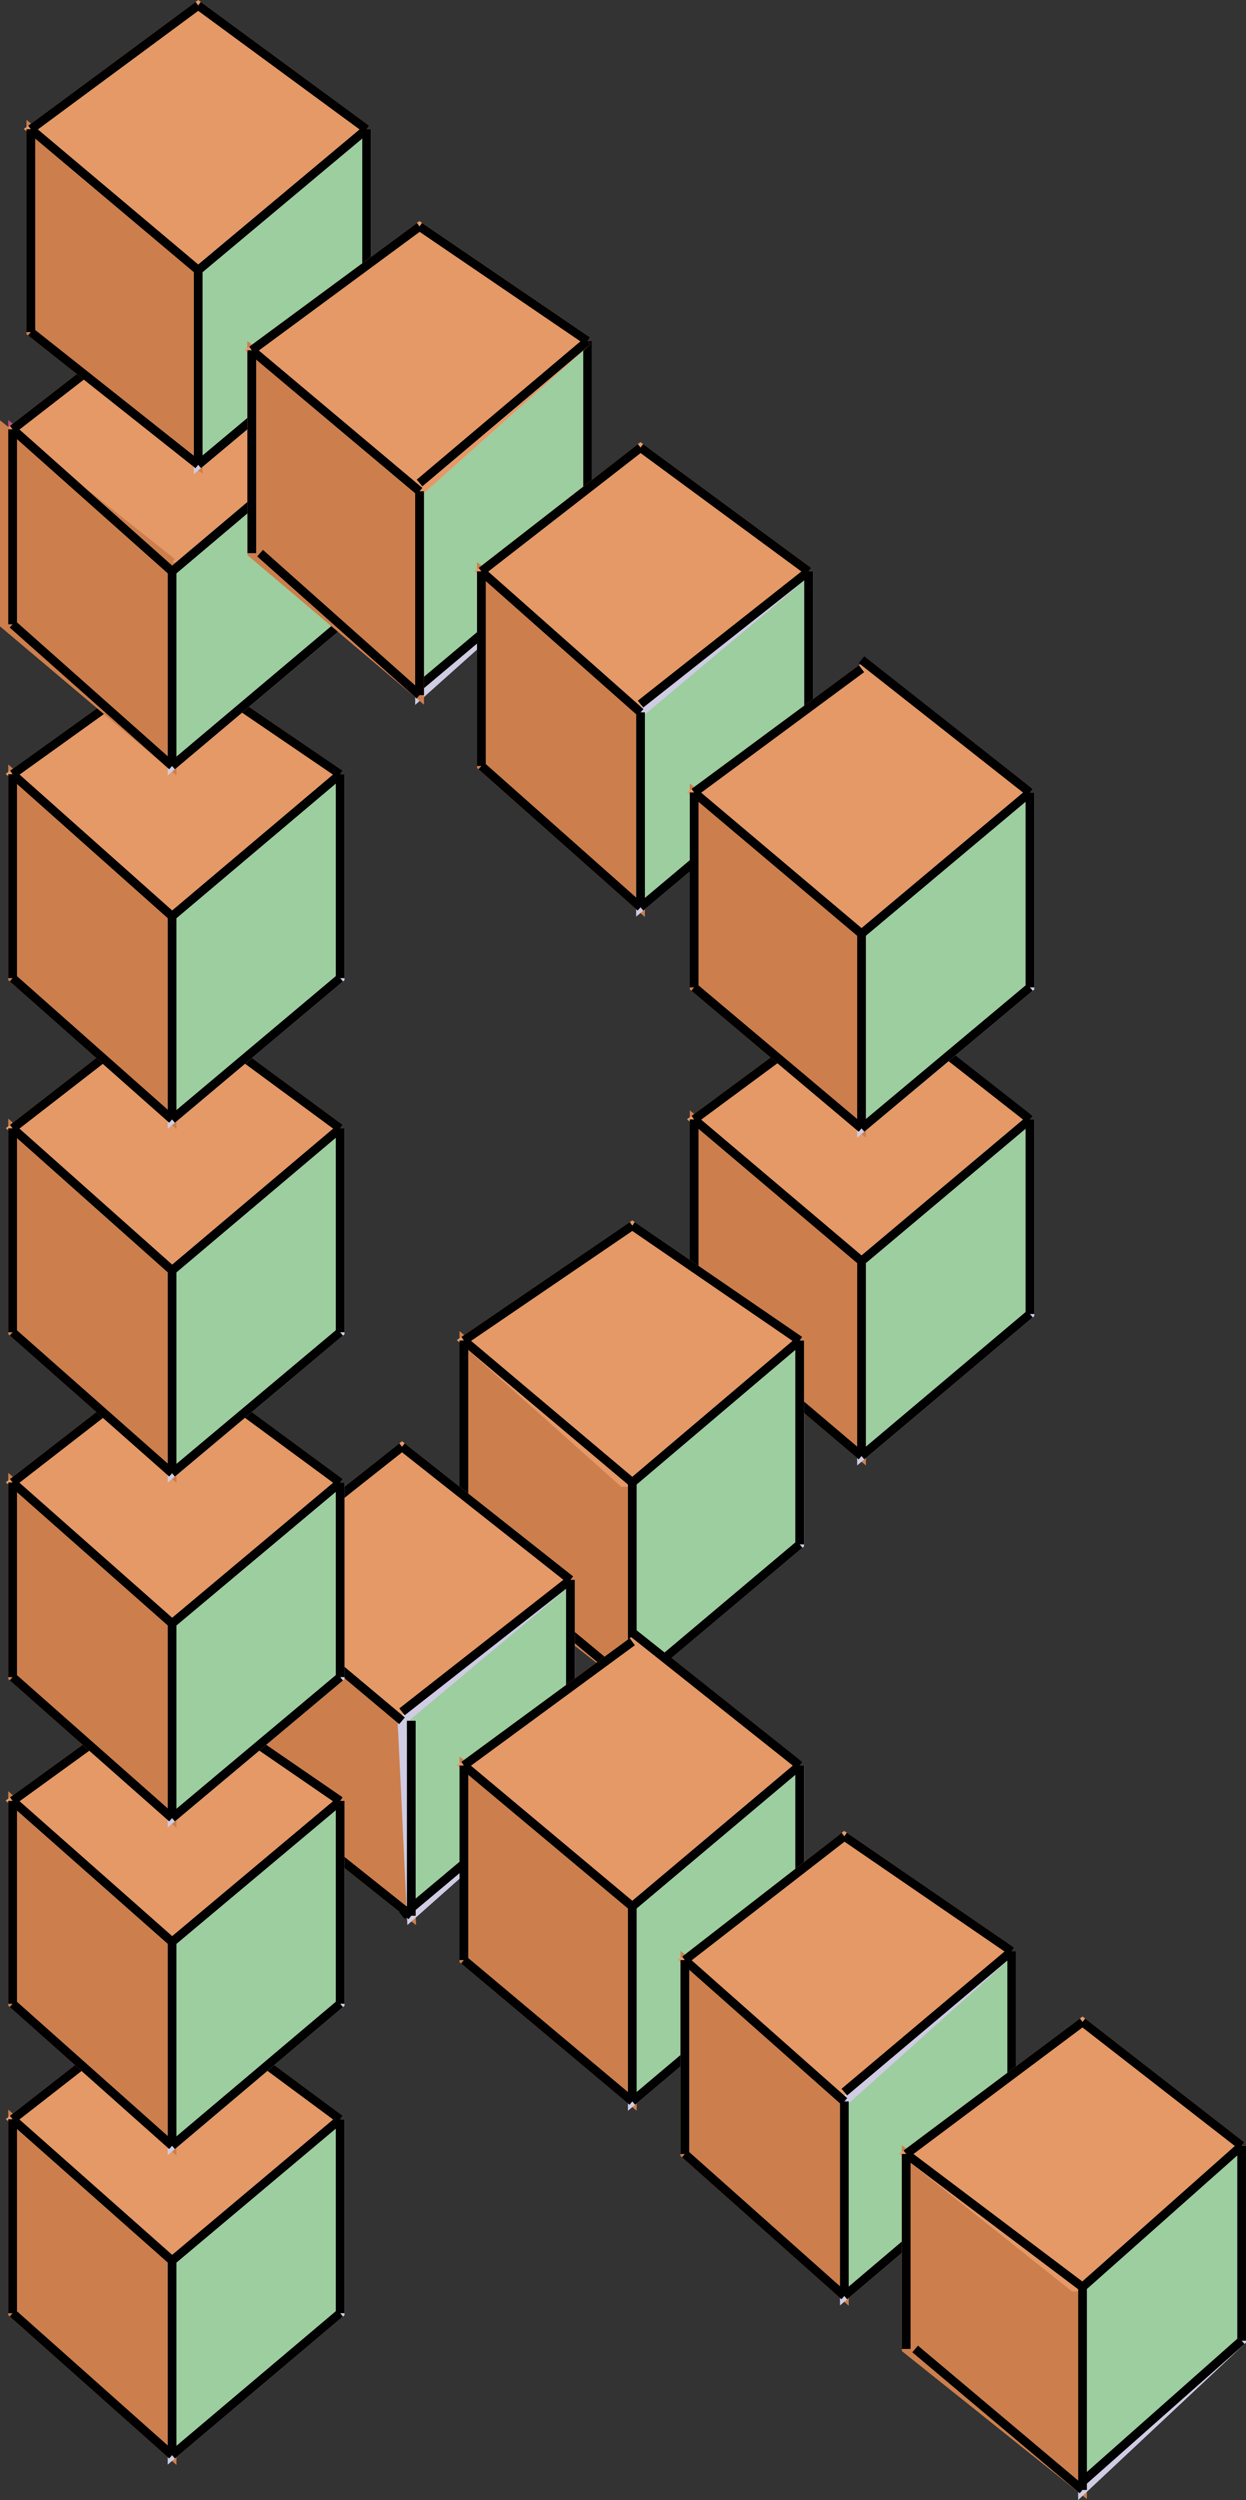 <svg xmlns="http://www.w3.org/2000/svg" width="362.54" height="727.11"><rect width="100%" height="100%" fill="#333333" stroke="none"/><path fill="#cc7f4c" stroke="#cc7f4c" stroke-miterlimit="10" stroke-width="2.54" d="M50.07 657.48 3.673 616.378v56.403l46.399 41.297V657.48"/><path fill="#e59966" stroke="#e59966" stroke-miterlimit="10" stroke-width="2.54" d="M98.973 616.378 50.071 580.18l-46.399 36.2 46.399 41.101 48.902-41.102"/><path fill="#9dce9f" stroke="#cfcce4" stroke-miterlimit="10" stroke-width="2.54" d="M98.973 616.378v56.403l-48.902 41.297V657.48l48.902-41.102"/><path fill="none" stroke="#000" stroke-miterlimit="10" stroke-width="2.54" d="M50.07 580.18 3.673 616.377M50.07 657.48 3.673 616.378m-.001 56.402v-56.402m46.398 97.7V657.48m0 56.598L3.673 672.78m95.3-56.402L50.071 580.18m48.902 36.198L50.071 657.48m48.902-41.102v56.403M50.07 714.078l48.903-41.297"/><path fill="#cc7f4c" stroke="#cc7f4c" stroke-miterlimit="10" stroke-width="2.54" d="m250.672 364.18-48.699-38.602v56.601l48.7 41.301v-59.3"/><path fill="#e59966" stroke="#e59966" stroke-miterlimit="10" stroke-width="2.54" d="m299.672 325.578-49-36-48.699 36 48.7 38.601v2.602l49-41.203"/><path fill="#9dce9f" stroke="#cfcce4" stroke-miterlimit="10" stroke-width="2.54" d="M299.672 325.578v56.601l-49 41.301v-56.7l49-41.202"/><path fill="none" stroke="#000" stroke-miterlimit="10" stroke-width="2.54" d="m250.672 289.578-48.699 36m48.699 41.202-48.699-41.202m0 56.602v-56.602m48.699 97.902v-56.7m0 56.7-48.699-41.3m97.699-56.602-49-38.399m49 38.399-49 41.203m49-41.203v56.601m-49 41.301 49-41.3"/><path fill="#cc7f4c" stroke="#cc7f4c" stroke-miterlimit="10" stroke-width="2.54" d="m183.973 431.18-49-41.302v61.903l49 38.398v-59"/><path fill="#e59966" stroke="#e59966" stroke-miterlimit="10" stroke-width="2.54" d="m232.672 389.878-48.699-33.398-49 33.398 46.297 41.301h2.703l48.7-41.3"/><path fill="#9dce9f" stroke="#cfcce4" stroke-miterlimit="10" stroke-width="2.54" d="M232.672 389.878v59.301l-48.699 41v-59l48.7-41.3"/><path fill="none" stroke="#000" stroke-miterlimit="10" stroke-width="2.54" d="m183.973 356.48-49 33.398m49 41.302-49-41.302m0 61.902v-61.902m49 100.302v-59m0 59-46.3-38.4m94.999-61.902-48.699-33.398m48.699 33.398-48.699 41.301m48.699-41.301v59.301m-48.699 41.001 48.7-41"/><path fill="#cc7f4c" stroke="#cc7f4c" stroke-miterlimit="10" stroke-width="2.54" d="M116.973 497.878 68.071 459.48v56.598l51.601 41.101-2.699-59.3"/><path fill="#e59966" stroke="#e59966" stroke-miterlimit="10" stroke-width="2.54" d="m165.973 459.48-49-38.7-48.902 38.7 48.902 38.398v2.602l49-41"/><path fill="#9dce9f" stroke="#cfcce4" stroke-miterlimit="10" stroke-width="2.54" d="M165.973 459.48v56.598l-46.3 41.101-2.7-56.699 49-41"/><path fill="none" stroke="#000" stroke-miterlimit="10" stroke-width="2.54" d="m116.973 420.78-48.902 38.7m48.902 41-48.902-41m-.001 56.598V459.48m51.602 97.7v-56.7m0 56.7-51.601-41.102m97.902-56.598-49-38.7m49 38.7-49 38.398m49-38.398v56.598m-49 41.102 49-41.102"/><path fill="#cc7f4c" stroke="#cc7f4c" stroke-miterlimit="10" stroke-width="2.54" d="m50.07 564.78-46.398-41v59l46.399 41.298V564.78"/><path fill="#e59966" stroke="#e59966" stroke-miterlimit="10" stroke-width="2.54" d="m98.973 523.78-48.902-33.6-46.399 33.6 46.399 41 48.902-41"/><path fill="#9dce9f" stroke="#cfcce4" stroke-miterlimit="10" stroke-width="2.54" d="M98.973 523.78v59l-48.902 41.298V564.78l48.902-41"/><path fill="none" stroke="#000" stroke-miterlimit="10" stroke-width="2.54" d="m50.07 490.18-46.398 33.6m46.398 41-46.398-41m0 59v-59M50.07 624.078V564.78m0 59.298L3.673 582.78m95.3-59-48.902-33.6m48.902 33.6-48.902 41m48.902-41v59M50.07 624.078l48.903-41.297"/><path fill="#fff" stroke="#c7507f" stroke-miterlimit="10" stroke-width="2.54" d="m50.07 163.578-46.398-38.7v56.7l46.399 41.203v-59.203"/><path fill="#e59966" stroke="#e59966" stroke-miterlimit="10" stroke-width="2.54" d="m98.973 124.878-48.902-36-46.399 36 46.399 38.7v2.601l48.902-41.3"/><path fill="#cfcce4" stroke="#cfcce4" stroke-miterlimit="10" stroke-width="2.54" d="M98.973 124.878v56.7L50.071 222.78v-56.602l48.902-41.3"/><path fill="none" stroke="#000" stroke-miterlimit="10" stroke-width="2.54" d="m50.07 88.878-46.398 36M50.07 166.18 3.673 124.877m-.001 56.701v-56.7M50.07 222.78v-56.6m0 56.6L3.673 181.579m95.3-56.701-48.902-36m48.902 36L50.071 166.18m48.902-41.302v56.7M50.07 222.78l48.903-41.202"/><path fill="#cc7f4c" stroke="#cc7f4c" stroke-miterlimit="10" stroke-width="2.54" d="m57.672 78.578-48.699-41v59l48.7 38.601V78.578"/><path fill="#e59966" stroke="#e59966" stroke-miterlimit="10" stroke-width="2.54" d="m106.672 37.578-49-36-48.699 36 48.7 41 49-41"/><path fill="#9dce9f" stroke="#cfcce4" stroke-miterlimit="10" stroke-width="2.54" d="M106.672 37.578v56.601l-49 41V78.578l49-41"/><path fill="none" stroke="#000" stroke-miterlimit="10" stroke-width="2.54" d="m57.672 1.578-48.699 36m48.699 41-48.699-41m0 59v-59m48.699 97.602V78.577m0 56.603L8.973 96.577m97.699-58.999-49-36m49 36-49 41m49-41v56.601m-49 41.001 49-41"/><path fill="#fff" stroke="#c7507f" stroke-miterlimit="10" stroke-width="2.54" d="m122.07 140.48-48.8-38.602v59l48.8 41.301V140.48"/><path fill="#fff" stroke="#cc9abc" stroke-miterlimit="10" stroke-width="2.54" d="m170.973 99.18-48.902-33.302-48.801 36 46.402 38.602 2.399 2.398 48.902-43.699"/><path fill="#9dce9f" stroke="#cfcce4" stroke-miterlimit="10" stroke-width="2.54" d="M170.973 99.18v59.3l-48.902 43.7v-59.302l48.902-43.699"/><path fill="none" stroke="#000" stroke-miterlimit="10" stroke-width="2.54" d="m122.07 65.878-48.8 36m48.8 41-48.8-41m0 59v-59m48.8 100.302v-59.302m0 59.302-46.398-41.302m95.301-61.698-48.902-33.302m48.902 33.302-48.902 41.3m48.902-41.3v59.3m-48.903 41.098 48.903-41.098"/><path fill="#cc7f4c" stroke="#cc7f4c" stroke-miterlimit="10" stroke-width="2.54" d="m186.372 204.78-46.301-38.6v56.6l46.3 41.098v-59.097"/><path fill="#e59966" stroke="#e59966" stroke-miterlimit="10" stroke-width="2.54" d="m235.27 166.18-48.898-36-46.301 36 46.3 38.6v2.4l48.899-41"/><path fill="#9dce9f" stroke="#cfcce4" stroke-miterlimit="10" stroke-width="2.54" d="M235.27 166.18v56.6l-48.898 41.098V207.18l48.898-41"/><path fill="none" stroke="#000" stroke-miterlimit="10" stroke-width="2.54" d="m186.372 130.18-46.301 36m46.301 41-46.301-41m-.001 56.6v-56.6m46.302 97.698V207.18m0 56.698-46.301-41.097m95.199-56.601-48.898-36m48.898 36-48.898 38.6m48.898-38.6v56.6m-48.898 41.098 48.898-41.097"/><path fill="#cc7f4c" stroke="#cc7f4c" stroke-miterlimit="10" stroke-width="2.54" d="m250.672 269.18-48.699-38.7v56.7l48.7 41v-59"/><path fill="#e59966" stroke="#e59966" stroke-miterlimit="10" stroke-width="2.54" d="m299.672 230.48-49-36-48.699 36 48.7 38.7v2.398l49-41.098"/><path fill="#9dce9f" stroke="#cfcce4" stroke-miterlimit="10" stroke-width="2.54" d="M299.672 230.48v56.7l-49 41v-56.602l49-41.098"/><path fill="none" stroke="#000" stroke-miterlimit="10" stroke-width="2.54" d="m250.672 194.48-48.699 36m48.699 41.098-48.699-41.098m0 56.7v-56.7m48.699 97.7v-56.602m0 56.602-48.699-41m97.699-56.7-49-38.602m49 38.602-49 41.098m49-41.098v56.7m-49 41 49-41"/><path fill="#cc7f4c" stroke="#cc7f4c" stroke-miterlimit="10" stroke-width="2.54" d="m50.07 472.18-46.398-41v56.6l46.399 41v-56.6"/><path fill="#e59966" stroke="#e59966" stroke-miterlimit="10" stroke-width="2.54" d="m98.973 431.18-48.902-36-46.399 36 46.399 41 48.902-41"/><path fill="#9dce9f" stroke="#cfcce4" stroke-miterlimit="10" stroke-width="2.54" d="M98.973 431.18v56.6l-48.902 41v-56.6l48.902-41"/><path fill="none" stroke="#000" stroke-miterlimit="10" stroke-width="2.54" d="m50.07 395.18-46.398 36m46.398 41-46.398-41m0 56.6v-56.6m46.398 97.6v-56.6m0 56.6-46.398-41m95.301-56.6-48.902-36m48.902 36-48.902 41m48.902-41v56.6m-48.903 41 48.903-41"/><path fill="#cc7f4c" stroke="#cc7f4c" stroke-miterlimit="10" stroke-width="2.54" d="m50.07 369.48-46.398-41.3v59.3l46.399 41v-59"/><path fill="#e59966" stroke="#e59966" stroke-miterlimit="10" stroke-width="2.54" d="m98.973 328.18-48.902-36-46.399 36 46.399 41.3 48.902-41.3"/><path fill="#9dce9f" stroke="#cfcce4" stroke-miterlimit="10" stroke-width="2.54" d="M98.973 328.18v59.3l-48.902 41v-59l48.902-41.3"/><path fill="none" stroke="#000" stroke-miterlimit="10" stroke-width="2.54" d="m50.07 292.18-46.398 36m46.398 41.3-46.398-41.3m0 59.3v-59.3m46.398 100.3v-59m0 59-46.398-41m95.301-59.3-48.902-36m48.902 36-48.902 41.3m48.902-41.3v59.3m-48.903 41 48.903-41"/><path fill="#cc7f4c" stroke="#cc7f4c" stroke-miterlimit="10" stroke-width="2.54" d="m50.07 266.48-46.398-41.3v59.3l46.399 41.098V266.48"/><path fill="#e59966" stroke="#e59966" stroke-miterlimit="10" stroke-width="2.54" d="m98.973 225.18-48.902-33.302L3.672 225.18l46.399 41.301 48.902-41.3"/><path fill="#9dce9f" stroke="#cfcce4" stroke-miterlimit="10" stroke-width="2.54" d="M98.973 225.18v59.3l-48.902 41.098V266.48l48.902-41.3"/><path fill="none" stroke="#000" stroke-miterlimit="10" stroke-width="2.54" d="M50.07 191.878 3.673 225.18m46.397 41.3-46.398-41.3m0 59.3v-59.3M50.07 325.578V266.48m0 59.098L3.673 284.48m95.3-59.3-48.902-33.302m48.902 33.302-48.902 41.3m48.902-41.3v59.3M50.07 325.578l48.903-41.098"/><path fill="#cc7f4c" stroke="#cc7f4c" stroke-miterlimit="10" stroke-width="2.54" d="m50.07 163.578-48.8-38.7v56.7l48.8 41.203v-59.203"/><path fill="#9dce9f" stroke="#cfcce4" stroke-miterlimit="10" stroke-width="2.54" d="M98.973 124.878v56.7L50.071 222.78v-56.602l48.902-41.3"/><path fill="none" stroke="#000" stroke-miterlimit="10" stroke-width="2.54" d="M50.07 166.18 3.673 124.877m-.001 56.701v-56.7M50.07 222.78v-56.6m0 56.6L3.673 181.579m95.3-56.701L50.071 166.18m48.902-41.302v56.7M50.07 222.78l48.903-41.202"/><path fill="#cc7f4c" stroke="#cc7f4c" stroke-miterlimit="10" stroke-width="2.54" d="m122.07 140.48-48.8-38.602v59l48.8 41.301V140.48"/><path fill="#e59966" stroke="#e59966" stroke-miterlimit="10" stroke-width="2.54" d="m170.973 99.18-48.902-33.302-48.801 36 46.402 38.602 2.399 2.398 48.902-43.699"/><path fill="none" stroke="#000" stroke-miterlimit="10" stroke-width="2.54" d="m122.07 65.878-48.8 36m48.8 41-48.8-41m0 59v-59m48.8 100.302v-59.302m0 59.302-46.398-41.302m95.301-61.698-48.902-33.302m48.902 33.302-48.902 41.3"/><path fill="#cc7f4c" stroke="#cc7f4c" stroke-miterlimit="10" stroke-width="2.54" d="m183.973 552.078-49-38.598v56.598l49 41.101v-59.101"/><path fill="#e59966" stroke="#e59966" stroke-miterlimit="10" stroke-width="2.54" d="m232.672 513.48-48.699-36-49 36 46.297 38.598 2.703 2.402 48.7-41"/><path fill="#9dce9f" stroke="#cfcce4" stroke-miterlimit="10" stroke-width="2.54" d="M232.672 513.48v56.598l-48.699 41.101V554.48l48.7-41"/><path fill="none" stroke="#000" stroke-miterlimit="10" stroke-width="2.54" d="m183.973 477.48-49 36m49 41-49-41m0 56.598V513.48m49 97.7v-56.7m0 56.7-49-41.102m97.699-56.598-48.699-38.7m48.699 38.7-48.699 41m48.699-41v56.598m-48.699 41.102 48.7-41.102"/><path fill="#cc7f4c" stroke="#cc7f4c" stroke-miterlimit="10" stroke-width="2.54" d="m245.672 608.48-46.402-38.402v56.402l46.402 41.3v-59.3"/><path fill="#e59966" stroke="#e59966" stroke-miterlimit="10" stroke-width="2.54" d="m294.372 567.48-48.7-33.402-46.402 36 46.402 38.402v2.7l48.7-43.7"/><path fill="#9dce9f" stroke="#cfcce4" stroke-miterlimit="10" stroke-width="2.54" d="M294.372 567.48v59l-48.7 41.3v-56.6l48.7-43.7"/><path fill="none" stroke="#000" stroke-miterlimit="10" stroke-width="2.54" d="m245.672 534.078-46.402 36m46.402 41.102-46.402-41.102m0 56.402v-56.402m46.402 97.702v-56.6m0 56.6-46.402-41.3m95.102-59-48.7-33.402m48.7 33.402-48.7 41m48.7-41v59m-48.7 41.3 48.7-41.3"/><path fill="#cc7f4c" stroke="#cc7f4c" stroke-miterlimit="10" stroke-width="2.54" d="m314.973 665.18-51.3-38.7v56.7l51.3 41v-59"/><path fill="#e59966" stroke="#e59966" stroke-miterlimit="10" stroke-width="2.54" d="m361.27 624.078-46.297-36-51.3 38.402 48.699 38.7h2.601l46.297-41.102"/><path fill="#9dce9f" stroke="#cfcce4" stroke-miterlimit="10" stroke-width="2.54" d="M361.27 624.078v56.703l-46.297 43.398v-59l46.297-41.101"/><path fill="none" stroke="#000" stroke-miterlimit="10" stroke-width="2.54" d="m314.973 588.078-51.3 38.402m51.3 38.7-51.3-38.7m-.001 56.7v-56.7m51.301 97.7v-59m0 59-48.703-41m95-59.102-46.297-36m46.297 36-46.297 41.101m46.297-41.101v56.703m-46.297 40.999 46.297-41"/></svg>
